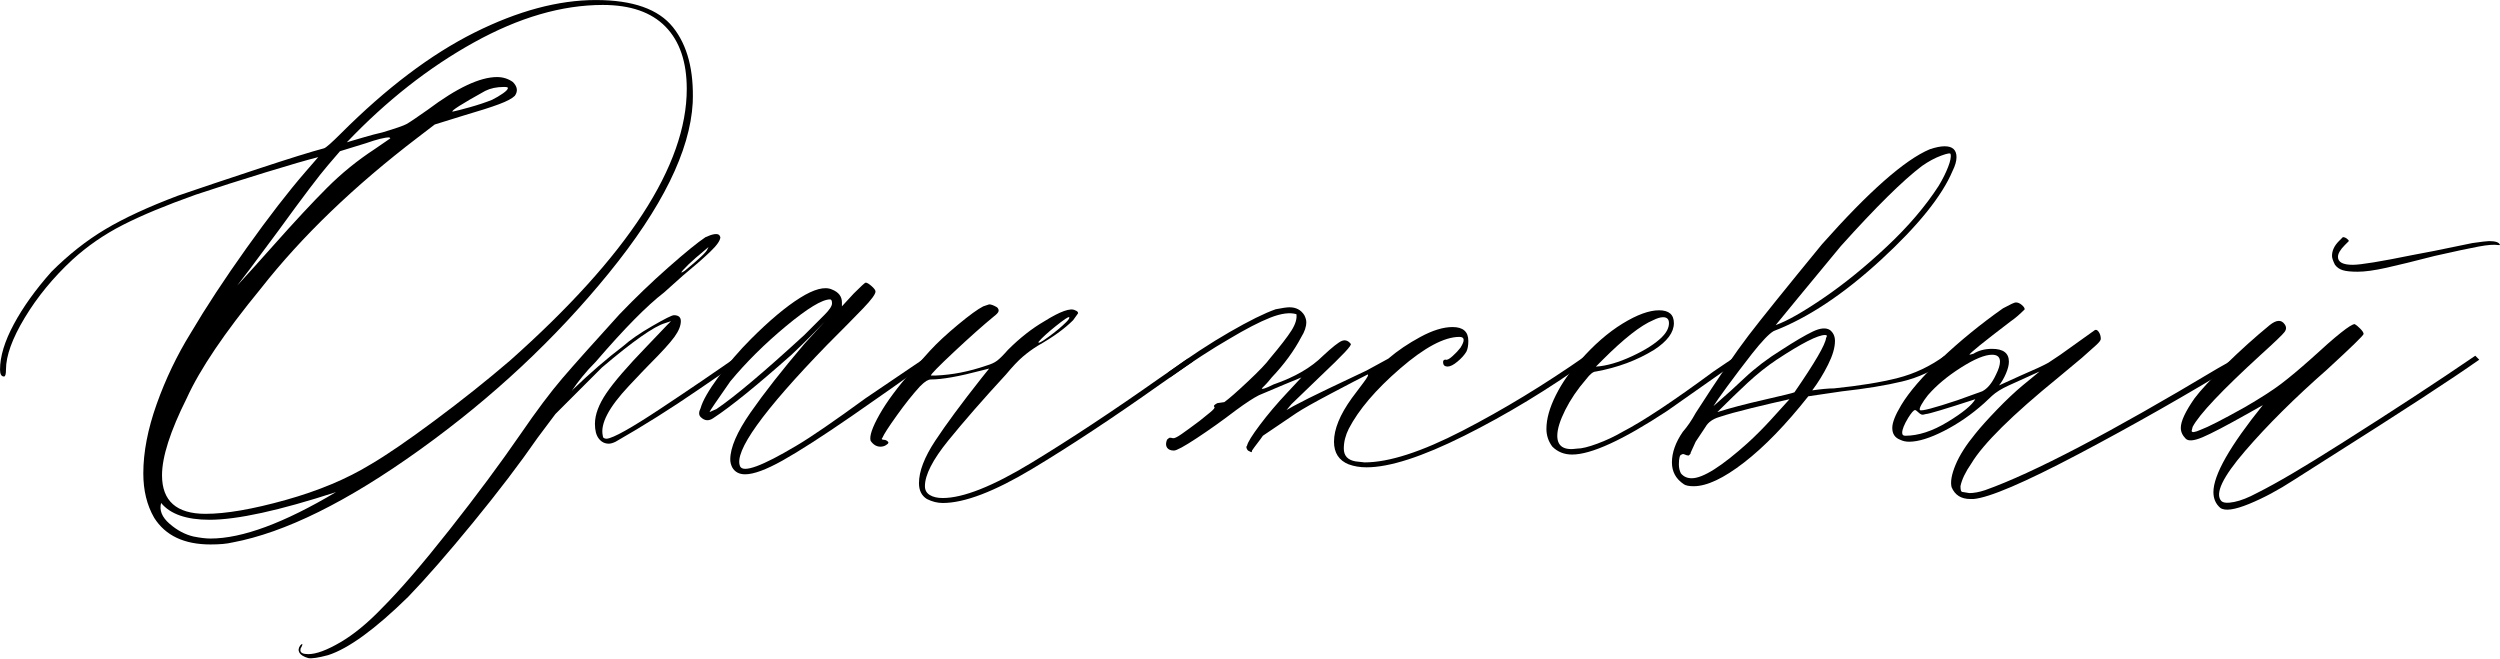 <?xml version="1.0" encoding="UTF-8"?> <svg xmlns="http://www.w3.org/2000/svg" xmlns:xlink="http://www.w3.org/1999/xlink" xml:space="preserve" width="283.811mm" height="74.785mm" version="1.1" style="shape-rendering:geometricPrecision; text-rendering:geometricPrecision; image-rendering:optimizeQuality; fill-rule:evenodd; clip-rule:evenodd" viewBox="0 0 1182.63 311.63"> <defs> <style type="text/css"> .fil0 {fill:black;fill-rule:nonzero} </style> </defs> <g id="Слой_x0020_1">  <path class="fil0" d="M109.85 256.63c-2.49,0.62 -5.92,0.93 -10.28,0.93 -12.47,0 -21.35,-4.21 -26.64,-12.62 -3.43,-5.92 -5.14,-12.93 -5.14,-21.03 0,-9.97 2.1,-20.88 6.31,-32.72 4.21,-11.84 9.58,-23.06 16.13,-33.66 7.17,-12.15 15.97,-25.55 26.41,-40.2 10.44,-14.65 19.71,-26.64 27.81,-35.99l6.08 -7.01c-4.99,1.25 -13.32,3.66 -25.01,7.25 -11.69,3.58 -22.67,7.09 -32.95,10.52 -14.02,4.99 -25.48,9.74 -34.36,14.26 -8.88,4.52 -16.91,10.05 -24.07,16.59 -9.04,8.41 -16.52,17.53 -22.44,27.35 -5.92,9.82 -8.88,18 -8.88,24.54 0,2.18 -0.31,3.27 -0.94,3.27 -1.25,0 -1.87,-1.09 -1.87,-3.27 0,-6.23 2.18,-13.4 6.54,-21.5 4.36,-8.1 10.28,-16.36 17.76,-24.77 8.1,-8.1 16.59,-14.8 25.48,-20.1 8.88,-5.3 20.33,-10.6 34.36,-15.89 9.97,-3.43 22.51,-7.63 37.63,-12.62 15.11,-4.99 25.63,-8.26 31.55,-9.82 0.94,-0.31 3.58,-2.65 7.95,-7.01 21.5,-21.5 42.54,-37.4 63.1,-47.68 20.57,-10.28 39.73,-15.43 57.5,-15.43 17.45,0 29.61,4.28 36.46,12.85 6.86,8.57 9.97,20.49 9.35,35.76 -1.25,22.75 -14.49,49.63 -39.73,80.63 -25.24,31.01 -55,58.82 -89.28,83.44 -34.28,24.62 -63.88,39.27 -88.81,43.94zm-12.62 -13.56c9.66,0 22.28,-2.18 37.86,-6.54 15.58,-4.36 28.98,-9.97 40.2,-16.83 7.48,-4.36 17.61,-11.3 30.38,-20.8 12.78,-9.5 24.62,-18.93 35.53,-28.28 55.78,-49.55 83.67,-92.4 83.67,-128.55 0,-12.78 -3.35,-22.59 -10.05,-29.45 -6.7,-6.86 -16.59,-10.28 -29.68,-10.28 -19.32,0 -39.65,5.92 -61,17.76 -21.35,11.84 -41.37,27.58 -60.07,47.21 2.18,-0.62 4.83,-1.4 7.95,-2.34 3.12,-0.93 6.08,-1.71 8.88,-2.34 6.23,-1.87 10.05,-3.19 11.45,-3.97 1.4,-0.78 4.75,-3.04 10.05,-6.78 13.71,-10.28 24.62,-15.43 32.72,-15.43 2.8,0 5.3,0.78 7.48,2.34 2.18,2.18 2.49,4.36 0.93,6.54 -1.25,1.25 -3.74,2.57 -7.48,3.97 -3.74,1.4 -9.35,3.19 -16.83,5.38l-13.56 4.21 -7.95 6.08c-30.23,23.06 -55,46.9 -74.32,71.52 -17.14,20.88 -28.83,38.17 -35.06,51.89 -7.79,15.58 -11.69,27.73 -11.69,36.46 0,12.15 6.86,18.23 20.57,18.23zm116.86 -190.25c1.56,-0.31 4.28,-1.01 8.18,-2.1 3.9,-1.09 7.4,-2.26 10.52,-3.51 1.87,-0.94 3.58,-1.95 5.14,-3.04 1.56,-1.09 2.34,-1.95 2.34,-2.57 0,-0.31 -0.62,-0.47 -1.87,-0.47 -3.43,0 -6.39,0.62 -8.88,1.87 -11.22,6.23 -16.36,9.5 -15.43,9.82zm-92.55 71.99l7.95 -8.88c9.97,-11.22 18.39,-20.26 25.24,-27.11 6.86,-6.86 14.33,-12.93 22.44,-18.23l7.48 -5.14c0,0 -0.08,-0.08 -0.23,-0.23 -0.16,-0.16 -0.23,-0.23 -0.23,-0.23 -2.18,0 -5.92,0.94 -11.22,2.8l-12.15 3.74 -5.61 6.54c-4.05,4.67 -11.84,14.96 -23.37,30.85l-13.56 18.23 -6.08 7.95 9.35 -10.28zm-29.92 129.01c3.12,0.62 5.76,0.94 7.95,0.94 14.96,0 34.75,-7.32 59.37,-21.97 -26.8,8.73 -46.74,13.09 -59.83,13.09 -10.91,0 -18.54,-2.65 -22.9,-7.95 -0.93,3.43 0.39,6.7 3.97,9.82 3.58,3.12 7.4,5.14 11.45,6.08z"></path> <path id="1" class="fil0" d="M145.84 311.32c-2.18,-0.62 -3.58,-1.48 -4.21,-2.57 -0.62,-1.09 -0.47,-2.26 0.47,-3.51 0.62,-0.62 0.93,-0.78 0.93,-0.47 0,0.31 -0.16,0.78 -0.47,1.4 -0.31,0.31 -0.47,0.78 -0.47,1.4 0,1.25 1.25,1.87 3.74,1.87 3.74,0 8.8,-1.87 15.19,-5.61 6.39,-3.74 13.01,-9.19 19.87,-16.36 8.41,-8.41 19.01,-20.72 31.79,-36.93 12.78,-16.2 24,-31.32 33.66,-45.34 7.48,-10.91 14.02,-19.63 19.63,-26.18 5.61,-6.54 14.65,-16.67 27.11,-30.38 7.48,-7.79 15.19,-15.19 23.14,-22.2 7.95,-7.01 13.79,-11.76 17.53,-14.26 3.43,-1.56 5.61,-1.87 6.54,-0.93l0.47 0.93c0,1.56 -1.64,3.9 -4.91,7.01 -3.27,3.12 -7.56,6.86 -12.85,11.22l-8.88 7.95c-8.1,6.23 -18.85,17.14 -32.25,32.72 -2.49,2.49 -4.67,4.91 -6.54,7.25 -1.87,2.34 -3.27,4.21 -4.21,5.61 -0.94,1.4 -0.94,1.48 0,0.23 8.1,-7.79 16.05,-14.65 23.84,-20.57 3.12,-2.8 7.63,-5.92 13.56,-9.35 5.92,-3.43 9.35,-5.14 10.28,-5.14 2.18,0 3.27,0.94 3.27,2.8 0,2.18 -1.01,4.67 -3.04,7.48 -2.03,2.8 -6,7.17 -11.92,13.09 -1.56,1.56 -4.75,4.91 -9.58,10.05 -4.83,5.14 -8.26,9.66 -10.28,13.56 -2.03,3.9 -2.73,7.25 -2.1,10.05 0,0.94 0.62,1.4 1.87,1.4 3.12,-0.31 11.61,-5.06 25.48,-14.26 13.87,-9.19 26.57,-17.84 38.1,-25.94 0.62,0 1.32,0.16 2.1,0.47 0.78,0.31 0.7,0.78 -0.23,1.4 -1.87,1.25 -9.27,6.31 -22.2,15.19 -12.93,8.88 -25.94,17.06 -39.03,24.54 -1.25,0.62 -2.34,0.94 -3.27,0.94 -1.87,0 -3.43,-0.78 -4.67,-2.34 -1.25,-1.56 -1.87,-3.9 -1.87,-7.01 0,-4.36 1.79,-9.19 5.38,-14.49 3.58,-5.3 9.89,-12.62 18.93,-21.97l9.82 -10.28 1.87 -1.87 -2.8 0.93c-5.3,1.56 -15.27,8.57 -29.92,21.03 0,0 -7.32,7.32 -21.97,21.97l-8.41 11.22c-8.41,12.15 -18.62,25.55 -30.62,40.2 -12,14.65 -22.2,26.33 -30.62,35.06 -15.58,15.27 -28.2,24.46 -37.86,27.58 -4.67,1.25 -7.79,1.71 -9.35,1.4zm178.1 -183.24c6.86,-5.61 10.44,-9.04 10.75,-10.28l0.47 -0.94 -6.08 5.14c-2.49,2.18 -4.44,4.05 -5.84,5.61 -1.4,1.56 -1.17,1.71 0.7,0.47z"></path> <path id="2" class="fil0" d="M346.38 221.1c-0.62,-1.25 -0.93,-2.49 -0.93,-3.74 0,-5.61 3.19,-13.01 9.58,-22.2 6.39,-9.19 14.88,-20.02 25.48,-32.49l9.82 -10.75c-4.99,5.3 -10.28,10.6 -15.89,15.89 -16.52,14.65 -28.83,24.62 -36.93,29.92 -2.18,1.56 -4.21,1.4 -6.08,-0.47 -0.93,-0.94 -0.93,-2.34 0,-4.21 0.94,-3.43 3.74,-8.34 8.41,-14.72 4.67,-6.39 9.82,-12.39 15.43,-18 8.73,-8.73 16.44,-15.19 23.14,-19.4 6.7,-4.21 11.76,-5.53 15.19,-3.97 3.12,1.25 4.67,3.27 4.67,6.08l0 1.87 5.61 -6.08c3.43,-3.43 5.3,-5.14 5.61,-5.14 0.62,0 1.56,0.55 2.8,1.64 1.25,1.09 1.87,1.95 1.87,2.57 0,1.25 -1.95,3.9 -5.84,7.95 -3.9,4.05 -9.58,9.82 -17.06,17.29 -30.54,31.47 -44.25,50.64 -41.14,57.5 1.56,3.12 10.44,-0.16 26.64,-9.82 6.86,-4.05 17.76,-11.53 32.72,-22.44l28.98 -19.63 0.94 2.34c-11.22,8.1 -23.37,16.67 -36.46,25.71 -14.02,9.66 -24.93,16.67 -32.72,21.03 -7.79,4.36 -13.71,6.54 -17.76,6.54 -2.8,0 -4.83,-1.09 -6.08,-3.27zm-7.48 -27.58c8.73,-5.92 22.59,-17.61 41.6,-35.06 4.05,-4.05 7.25,-7.25 9.58,-9.58 2.34,-2.34 3.51,-4.13 3.51,-5.38 0,-1.25 -0.31,-1.87 -0.93,-1.87 -3.74,0 -10.67,4.21 -20.8,12.62 -10.13,8.41 -18.93,17.14 -26.41,26.18 -6.54,9.35 -9.82,14.18 -9.82,14.49l3.27 -1.4z"></path> <path id="3" class="fil0" d="M438.46 236.06c-2.49,-1.56 -3.74,-4.05 -3.74,-7.48 0,-5.61 2.57,-12.31 7.71,-20.1 5.14,-7.79 12.39,-17.61 21.74,-29.45l3.74 -4.67 -3.74 0.94c-10.6,2.8 -18.54,4.21 -23.84,4.21 -0.62,0 -1.32,0.23 -2.1,0.7 -0.78,0.47 -1.79,1.32 -3.04,2.57 -3.43,3.74 -7.09,8.34 -10.98,13.79 -3.9,5.45 -6.15,8.96 -6.78,10.52 -0.31,0.31 -0.39,0.55 -0.23,0.7 0.16,0.16 0.39,0.23 0.7,0.23 0.62,0 1.17,0.16 1.64,0.47 0.47,0.31 0.7,0.62 0.7,0.94 0,0.31 -0.39,0.7 -1.17,1.17 -0.78,0.47 -1.64,0.7 -2.57,0.7 -1.87,0 -3.43,-0.94 -4.67,-2.8 -0.62,-2.18 0.78,-6.31 4.21,-12.39 3.43,-6.08 8.57,-13.01 15.43,-20.8l8.41 -9.35c3.43,-3.74 7.87,-7.87 13.32,-12.39 5.45,-4.52 9.43,-7.4 11.92,-8.65 1.87,-0.62 2.8,-0.94 2.8,-0.94 0.93,0 2.18,0.47 3.74,1.4 0.62,0.62 0.86,1.25 0.7,1.87 -0.16,0.62 -0.86,1.4 -2.1,2.34 -5.3,4.36 -11.61,9.97 -18.93,16.83 -7.32,6.86 -10.98,10.6 -10.98,11.22l2.34 0c7.79,-0.31 15.74,-1.87 23.84,-4.67 2.18,-0.62 3.9,-1.4 5.14,-2.34 1.25,-0.94 2.96,-2.65 5.14,-5.14 5.61,-5.61 11.37,-10.13 17.29,-13.56 7.48,-4.67 12.31,-6.39 14.49,-5.14 0.93,0.31 1.4,0.78 1.4,1.4 0,0 -0.78,1.09 -2.34,3.27 -4.05,4.05 -9.66,8.1 -16.83,12.15 -2.49,1.56 -4.83,3.27 -7.01,5.14 -2.18,1.87 -4.83,4.67 -7.95,8.41 -10.91,11.84 -20.02,22.28 -27.35,31.32 -7.32,9.04 -10.98,16.2 -10.98,21.5 0,1.87 0.78,3.27 2.34,4.21 1.56,0.94 3.58,1.4 6.08,1.4 9.66,0 23.61,-5.53 41.84,-16.59 18.23,-11.06 38.41,-24.38 60.53,-39.97l13.56 -9.35c0.31,0 0.86,0.16 1.64,0.47 0.78,0.31 1.01,0.62 0.7,0.94l-15.43 10.75c-22.44,15.89 -42.62,29.22 -60.53,39.97 -17.92,10.75 -32.02,16.13 -42.3,16.13 -2.49,0 -4.99,-0.62 -7.48,-1.87zm52.82 -74.32c-0.31,0.94 1.25,0.16 4.67,-2.34 3.43,-2.49 6.23,-4.83 8.41,-7.01 1.25,-1.25 1.71,-2.03 1.4,-2.34 -0.31,-0.31 -2.42,1.09 -6.31,4.21 -3.9,3.12 -6.62,5.61 -8.18,7.48z"></path> <path id="4" class="fil0" d="M638.06 219.7c-4.67,-1.87 -7.01,-5.45 -7.01,-10.75 0,-5.92 2.8,-12.78 8.41,-20.57l5.61 -7.48c1.87,-2.49 2.49,-3.74 1.87,-3.74 -3.12,1.56 -8.8,4.52 -17.06,8.88 -8.26,4.36 -13.79,7.48 -16.59,9.35l-15.89 10.75c-0.62,0.94 -1.48,2.1 -2.57,3.51 -1.09,1.4 -1.95,2.57 -2.57,3.51 0,0.62 -0.16,0.86 -0.47,0.7 -0.31,-0.16 -0.78,-0.39 -1.4,-0.7 -0.31,-0.31 -0.55,-0.7 -0.7,-1.17 -0.16,-0.47 -0.08,-0.86 0.23,-1.17 0.31,-1.56 2.34,-4.83 6.08,-9.82 3.74,-4.99 8.1,-10.13 13.09,-15.43l6.54 -7.01 -7.95 3.27 -12.15 5.14c-2.49,1.25 -6.08,3.58 -10.75,7.01 -6.54,4.99 -12.78,9.43 -18.7,13.32 -5.92,3.9 -9.5,5.84 -10.75,5.84 -1.56,0 -2.65,-0.47 -3.27,-1.4 -0.62,-0.94 -0.62,-2.18 0,-3.74 0.62,-0.62 1.09,-0.94 1.4,-0.94 0.31,0 0.78,0.08 1.4,0.23 0.62,0.16 1.95,-0.47 3.97,-1.87 2.03,-1.4 4.91,-3.51 8.65,-6.31 1.56,-1.25 3.19,-2.57 4.91,-3.97 1.71,-1.4 2.41,-2.26 2.1,-2.57 -0.31,-0.31 -0.31,-0.62 0,-0.94 0.31,-0.31 0.78,-0.62 1.4,-0.93l3.27 -0.47c2.18,-1.56 5.92,-4.83 11.22,-9.82 5.3,-4.99 8.73,-8.57 10.28,-10.75 4.99,-5.92 8.41,-10.36 10.28,-13.32 1.87,-2.96 2.65,-5.53 2.34,-7.71 -3.12,-0.93 -7.25,-0.39 -12.39,1.64 -5.14,2.03 -11.61,5.38 -19.4,10.05 -8.1,4.67 -17.45,10.75 -28.05,18.23l-0.93 -2.34c10.28,-7.48 20.02,-13.87 29.22,-19.17 9.19,-5.3 16.44,-8.88 21.74,-10.75 3.12,-0.62 5.3,-0.93 6.54,-0.93 3.12,0 5.45,1.25 7.01,3.74 0.62,1.25 0.93,2.34 0.93,3.27 0,2.18 -0.78,4.52 -2.34,7.01 -3.43,6.54 -8.1,12.93 -14.02,19.17 -1.25,1.56 -2.26,2.73 -3.04,3.51 -0.78,0.78 -1.32,1.32 -1.64,1.64 0,0.62 1.87,0 5.61,-1.87 9.97,-3.43 17.76,-7.95 23.37,-13.56 4.36,-4.05 7.32,-6.39 8.88,-7.01 1.56,-0.62 2.96,-0.16 4.21,1.4 0.31,0.31 -0.62,1.64 -2.8,3.97 -2.18,2.34 -6.23,6.31 -12.15,11.92l-13.09 12.62 -2.34 2.8 3.27 -1.87c4.05,-2.18 9.5,-4.91 16.36,-8.18 6.86,-3.27 12.93,-6.15 18.23,-8.65l10.28 -5.61c4.36,-3.74 9.43,-7.17 15.19,-10.28 5.76,-3.12 10.83,-4.67 15.19,-4.67 4.99,0 7.48,2.18 7.48,6.54 0,2.18 -0.31,3.9 -0.94,5.14 -0.94,1.56 -2.34,3.12 -4.21,4.67 -1.87,1.56 -3.43,2.34 -4.67,2.34 -1.25,0 -1.95,-0.55 -2.1,-1.64 -0.16,-1.09 0.23,-1.64 1.17,-1.64 0.62,0.31 1.71,-0.23 3.27,-1.64 1.56,-1.4 2.8,-2.73 3.74,-3.97 2.18,-3.43 2.03,-5.14 -0.47,-5.14 -7.17,0 -16.52,4.99 -28.05,14.96 -11.53,9.97 -19.63,19.48 -24.31,28.51 -1.56,3.12 -2.34,6.23 -2.34,9.35 0,3.43 1.87,5.45 5.61,6.08l4.21 0.47c11.53,0 26.96,-4.99 46.28,-14.96 19.32,-9.97 38.8,-21.81 58.43,-35.53 0.93,0 1.56,0.62 1.87,1.87 -19.63,14.02 -39.42,26.02 -59.37,35.99 -19.94,9.97 -35.37,14.96 -46.28,14.96 -3.12,0 -5.92,-0.47 -8.41,-1.4z"></path> <path id="5" class="fil0" d="M746.04 212.22c2.18,0 5.38,-0.78 9.58,-2.34 4.21,-1.56 8.18,-3.43 11.92,-5.61 9.66,-4.99 24,-14.49 43,-28.51l15.89 -10.75 1.87 1.4 -9.82 7.01 -29.92 21.03c-20.88,13.71 -35.84,20.57 -44.87,20.57 -3.74,0 -6.86,-1.25 -9.35,-3.74 -1.87,-2.49 -2.8,-5.3 -2.8,-8.41 0,-4.67 1.48,-9.97 4.44,-15.89 2.96,-5.92 6.78,-11.37 11.45,-16.36 6.54,-7.48 13.24,-13.32 20.1,-17.53 6.86,-4.21 12.62,-6.31 17.3,-6.31 4.67,0 7.01,2.03 7.01,6.08 0,4.36 -3.12,8.57 -9.35,12.62 -8.1,4.99 -17.3,8.41 -27.58,10.28 -1.25,0 -2.8,1.25 -4.67,3.74 -4.05,4.67 -7.32,9.5 -9.82,14.49 -2.49,4.99 -3.74,9.04 -3.74,12.15 0,4.99 3.12,7.01 9.35,6.08zm40.2 -52.82c2.18,-2.18 3.27,-4.36 3.27,-6.54 0,-1.87 -0.94,-2.8 -2.8,-2.8 -1.25,0 -2.8,0.47 -4.67,1.4 -5.92,2.49 -13.87,8.73 -23.84,18.7l-3.27 3.27c4.99,-0.31 10.67,-1.95 17.06,-4.91 6.39,-2.96 11.14,-6 14.26,-9.12z"></path> <path id="6" class="fil0" d="M796.52 229.05c-3.74,-2.49 -5.61,-5.92 -5.61,-10.28 0,-4.67 1.71,-9.5 5.14,-14.49 2.18,-2.49 4.21,-5.45 6.08,-8.88 10.6,-16.52 18.93,-28.75 25.01,-36.69 6.08,-7.95 17.69,-22.36 34.82,-43.24 22.13,-24.93 39.11,-39.89 50.95,-44.87 2.8,-0.94 5.14,-1.4 7.01,-1.4 3.74,0 5.61,1.71 5.61,5.14 0,1.87 -0.62,4.05 -1.87,6.54 -4.99,11.84 -16.28,25.87 -33.89,42.07 -17.61,16.2 -34.51,27.42 -50.72,33.66 -2.18,1.25 -5.61,4.83 -10.28,10.75 -4.36,5.61 -8.26,10.75 -11.69,15.43 -3.43,4.67 -5.61,7.79 -6.54,9.35l4.21 -3.74c1.87,-1.56 5.38,-4.75 10.52,-9.58 5.14,-4.83 10.98,-9.27 17.53,-13.32 6.23,-4.05 11.14,-6.93 14.72,-8.65 3.58,-1.71 6.31,-1.95 8.18,-0.7 1.56,1.25 2.34,2.96 2.34,5.14 0,3.12 -1.09,6.86 -3.27,11.22 -2.18,4.36 -4.67,8.41 -7.48,12.15 4.36,-0.62 7.79,-0.93 10.28,-0.93 12.15,-1.25 22.2,-2.88 30.15,-4.91 7.95,-2.03 15.35,-5.53 22.2,-10.52l0.93 2.34c-6.23,4.67 -13.24,7.95 -21.03,9.82 -7.79,1.87 -17.3,3.43 -28.51,4.67l-15.89 2.34c-10.6,13.4 -20.72,23.84 -30.38,31.32 -9.66,7.48 -17.61,11.22 -23.84,11.22 -2.18,0 -3.74,-0.31 -4.67,-0.93zm43.47 -75.26c5.3,-1.87 12.85,-6.15 22.67,-12.85 9.82,-6.7 19.79,-14.8 29.92,-24.31 10.13,-9.5 18.31,-19.09 24.54,-28.75 1.87,-3.12 3.35,-6.08 4.44,-8.88 1.09,-2.8 1.48,-4.83 1.17,-6.08 0,-0.62 -1.48,-0.39 -4.44,0.7 -2.96,1.09 -6,2.73 -9.12,4.91 -9.04,6.86 -21.81,19.48 -38.33,37.86l-20.1 24.31 -10.75 13.09zm-27.58 41.14c5.92,-1.87 13.32,-3.82 22.2,-5.84 8.88,-2.03 13.63,-3.19 14.26,-3.51 9.66,-14.02 14.65,-22.59 14.96,-25.71 0.62,-0.94 0.47,-1.4 -0.47,-1.4 -3.43,0 -11.06,3.9 -22.9,11.69 -4.67,3.12 -9.27,6.78 -13.79,10.98 -4.52,4.21 -9.27,8.8 -14.26,13.79zm14.49 14.49c3.43,-3.12 6.93,-6.62 10.52,-10.52 3.58,-3.9 6.62,-7.25 9.12,-10.05 -5.61,1.25 -11.61,2.65 -18,4.21 -6.39,1.56 -11.45,2.96 -15.19,4.21 -3.12,0.93 -5.3,2.49 -6.54,4.67l-4.67 7.01 -2.34 5.14c0,0.31 -0.08,0.55 -0.23,0.7 -0.16,0.16 -0.39,0.39 -0.7,0.7 -0.62,0 -1.25,-0.16 -1.87,-0.47 -0.62,-0.31 -1.09,-0.31 -1.4,0 -0.94,0 -1.4,1.56 -1.4,4.67 0,1.56 0.31,2.96 0.94,4.21 1.25,1.56 2.96,2.34 5.14,2.34 5.3,0 14.18,-5.61 26.64,-16.83z"></path> <path id="7" class="fil0" d="M932.08 236.06c-4.36,0 -7.32,-1.87 -8.88,-5.61 -0.62,-2.49 0,-6 1.87,-10.52 1.87,-4.52 4.99,-9.43 9.35,-14.72 2.49,-3.12 5.92,-6.93 10.28,-11.45 4.36,-4.52 8.41,-8.34 12.15,-11.45l7.95 -6.54c0.62,-0.31 -4.21,1.87 -14.49,6.54 -3.43,1.56 -6.08,3.19 -7.95,4.91 -1.87,1.71 -3.12,2.88 -3.74,3.51 -5.92,5.3 -12.23,9.66 -18.93,13.09 -6.7,3.43 -12.23,5.14 -16.59,5.14 -1.56,0 -2.96,-0.31 -4.21,-0.93 -2.49,-0.94 -3.74,-2.8 -3.74,-5.61 0,-2.49 1.4,-6.08 4.21,-10.75 3.74,-6.23 10.05,-13.56 18.93,-21.97 8.88,-8.41 18.62,-16.36 29.22,-23.84 3.43,-1.87 5.45,-2.8 6.08,-2.8 0.93,0 1.87,0.39 2.8,1.17 0.93,0.78 1.4,1.48 1.4,2.1 -2.49,2.49 -4.67,4.36 -6.54,5.61 -13.09,9.97 -19.63,15.27 -19.63,15.89l1.87 -0.47c2.49,-1.56 5.45,-2.34 8.88,-2.34 5.3,0 7.95,2.03 7.95,6.08 0,1.56 -0.47,3.43 -1.4,5.61 -0.93,2.18 -2.03,4.05 -3.27,5.61l10.28 -4.67c6.54,-2.8 10.91,-4.83 13.09,-6.08l5.61 -3.74 16.36 -11.69c0.62,-0.31 1.25,0 1.87,0.93 0.62,0.94 0.93,2.03 0.93,3.27 0,0.62 -0.78,1.64 -2.34,3.04 -1.56,1.4 -3.74,3.35 -6.54,5.84 -7.48,6.23 -11.22,9.35 -11.22,9.35 -21.81,17.76 -35.53,31.32 -41.14,40.67 -2.8,4.05 -4.52,7.64 -5.14,10.75 0,0.94 0.08,1.64 0.23,2.1 0.16,0.47 0.55,0.7 1.17,0.7l2.8 0.47c2.18,0 4.67,-0.47 7.48,-1.4 22.75,-8.1 59.37,-27.27 109.85,-57.5l10.75 -6.08c0.62,0 1.01,0.31 1.17,0.94 0.16,0.62 -0.08,1.25 -0.7,1.87 -25.55,15.58 -51.18,30.15 -76.89,43.71 -25.71,13.56 -42.3,20.65 -49.78,21.27l-1.4 0zm-23.84 -42.07c0.62,0.62 6.54,-0.93 17.76,-4.67l11.69 -4.21c2.49,-1.25 4.67,-3.9 6.54,-7.95 1.25,-2.49 1.87,-4.52 1.87,-6.08 0,-2.18 -1.25,-3.27 -3.74,-3.27 -3.43,0 -8.34,2.03 -14.72,6.08 -6.39,4.05 -11.61,8.41 -15.66,13.09 -1.25,1.56 -2.26,3.04 -3.04,4.44 -0.78,1.4 -1.01,2.26 -0.7,2.57zm-7.01 12.15c6.23,0 12.93,-2.18 20.1,-6.54 7.17,-4.36 11.53,-7.95 13.09,-10.75 -14.33,4.67 -22.13,7.01 -23.37,7.01 -0.94,0.31 -1.64,0.39 -2.1,0.23 -0.47,-0.16 -1.01,-0.55 -1.64,-1.17 -0.62,-0.62 -1.09,-0.94 -1.4,-0.94 -0.62,0 -1.71,1.25 -3.27,3.74 -1.87,3.12 -2.8,5.45 -2.8,7.01 0,0.94 0.47,1.4 1.4,1.4z"></path> <path id="8" class="fil0" d="M1169.54 114.99c4.36,-0.62 7.01,-0.94 7.95,-0.94 3.12,0 4.83,0.62 5.14,1.87l-0.93 0c-1.87,-0.31 -4.91,-0.08 -9.12,0.7 -4.21,0.78 -11.14,2.26 -20.8,4.44 -9.66,2.49 -17.3,4.36 -22.9,5.61 -5.61,1.25 -10.13,1.87 -13.56,1.87 -3.12,0 -5.45,-0.23 -7.01,-0.7 -1.56,-0.47 -2.8,-1.32 -3.74,-2.57 -0.94,-1.87 -1.4,-3.27 -1.4,-4.21 0,-2.49 1.09,-4.83 3.27,-7.01l1.87 -1.87c0.62,0 1.25,0.23 1.87,0.7 0.62,0.47 0.94,0.86 0.94,1.17l-1.87 1.87c-2.18,2.18 -3.27,4.05 -3.27,5.61 0,2.49 2.34,3.74 7.01,3.74 3.74,0 13.24,-1.56 28.51,-4.67l9.82 -1.87 18.23 -3.74zm-62.17 94.89c24.62,-15.58 45.81,-29.45 63.57,-41.6l1.87 1.87c-12.78,9.04 -36.93,24.77 -72.45,47.21l-15.43 9.82c-7.17,4.67 -14.18,8.41 -21.03,11.22 -6.86,2.8 -11.37,3.43 -13.56,1.87 -2.18,-1.87 -3.27,-4.36 -3.27,-7.48 0,-8.1 7.79,-21.81 23.37,-41.14l-7.48 4.21c-9.97,5.61 -16.98,9.27 -21.03,10.98 -4.05,1.71 -6.7,1.95 -7.95,0.7 -1.56,-1.56 -2.34,-3.27 -2.34,-5.14 0,-3.12 2.18,-7.79 6.54,-14.02 2.8,-3.74 7.71,-9.04 14.72,-15.89 7.01,-6.86 13.95,-13.09 20.8,-18.7 3.12,-2.49 5.45,-2.65 7.01,-0.47 0.94,1.25 0.94,2.49 0,3.74 -0.94,1.25 -4.67,4.83 -11.22,10.75 -18.39,16.83 -29.14,28.2 -32.25,34.12l-0.47 1.87c0,0.93 1.4,0.78 4.21,-0.47 3.43,-1.25 10.44,-4.83 21.03,-10.75 7.48,-4.36 13.17,-8.02 17.06,-10.98 3.9,-2.96 8.65,-6.93 14.26,-11.92 11.84,-10.91 18.7,-16.36 20.57,-16.36 0.62,0.31 1.48,1.01 2.57,2.1 1.09,1.09 1.64,1.95 1.64,2.57 0,0.62 -5.77,6.23 -17.3,16.83 -15.27,13.4 -28.2,26.25 -38.8,38.56 -10.6,12.31 -14.34,20.18 -11.22,23.61 0.94,0.94 2.96,1.09 6.08,0.47 3.12,-0.62 6.7,-2.03 10.75,-4.21 9.35,-4.67 22.59,-12.47 39.73,-23.37z"></path> </g> </svg> 